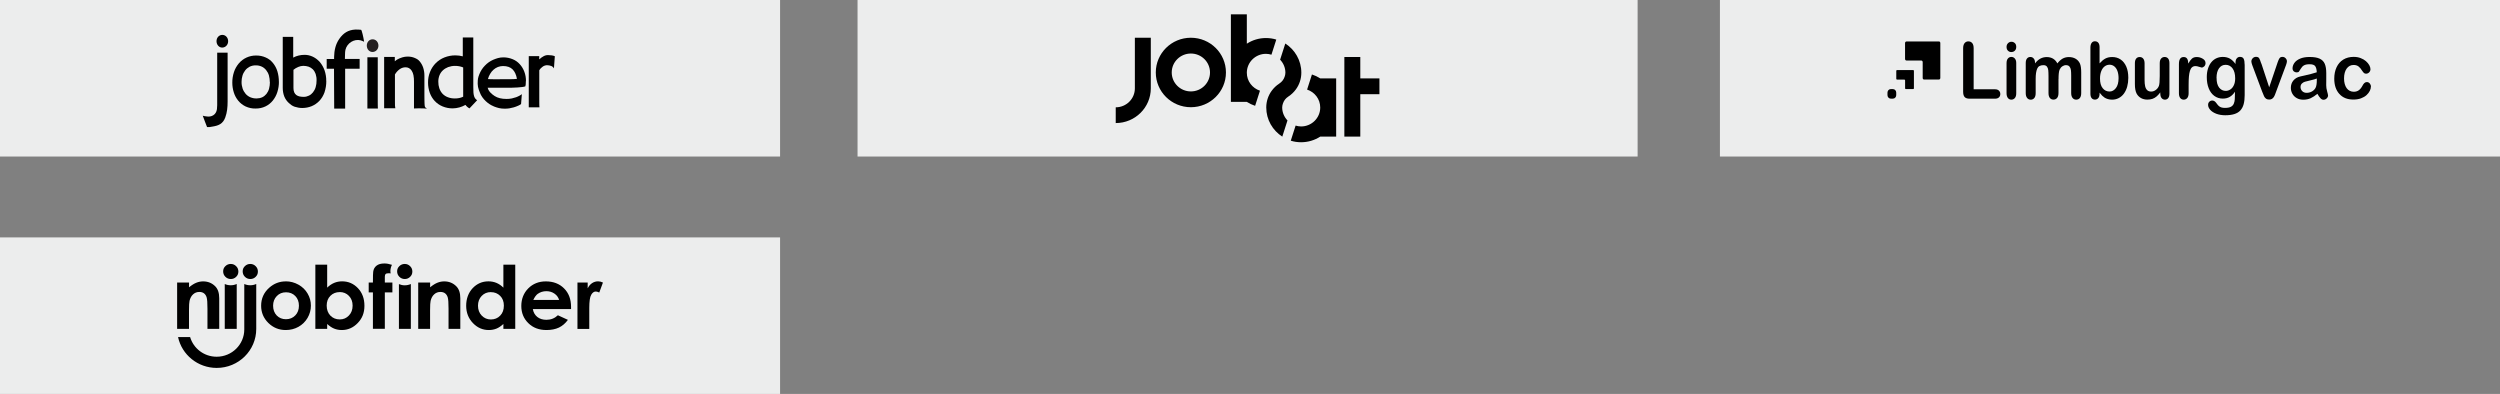 <?xml version="1.0" encoding="UTF-8"?><svg xmlns="http://www.w3.org/2000/svg" xmlns:xlink="http://www.w3.org/1999/xlink" id="Layer_2" data-name="Layer 2" viewBox="0 0 516.01 81.31"><rect x="0" y="0" width="516.01" height="81.31" fill="#808080" stroke="none"/><defs><style> .cls-1 { clip-path: url(#clippath); } .cls-2 { fill: none; } .cls-2, .cls-3, .cls-4, .cls-5, .cls-6 { stroke-width: 0px; } .cls-7 { mask: url(#mask); } .cls-8 { clip-path: url(#clippath-1); } .cls-9 { clip-path: url(#clippath-3); } .cls-10 { clip-path: url(#clippath-2); } .cls-11 { mask: url(#mask-3); } .cls-12 { mask: url(#mask-2); } .cls-13 { mask: url(#mask-1); } .cls-4 { fill: #231f20; } .cls-5 { fill: #eceded; } .cls-6 { fill: #fff; } </style><clipPath id="clippath"><rect class="cls-2" x="177" width="161.01" height="32.31"/></clipPath><mask id="mask" x="177" y="0" width="161.01" height="32.31" maskUnits="userSpaceOnUse"><g id="d"><path class="cls-6" d="M338.01,0h-161.01v32.31h161.01V0Z"/></g></mask><clipPath id="clippath-1"><rect class="cls-2" width="161.01" height="32.31"/></clipPath><mask id="mask-1" x="0" y="0" width="161.01" height="32.31" maskUnits="userSpaceOnUse"><g id="c"><path class="cls-6" d="M161.01,0H0v32.31h161.01V0Z"/></g></mask><clipPath id="clippath-2"><rect class="cls-2" x="355" width="161.01" height="32.31"/></clipPath><mask id="mask-2" x="355" y="0" width="161.01" height="32.31" maskUnits="userSpaceOnUse"><g id="b"><path class="cls-6" d="M516.01,0h-161.01v32.31h161.01V0Z"/></g></mask><clipPath id="clippath-3"><rect class="cls-2" y="49" width="161.01" height="32.31"/></clipPath><mask id="mask-3" x="0" y="49" width="161.01" height="32.31" maskUnits="userSpaceOnUse"><g id="a"><path class="cls-6" d="M161.01,49H0v32.31h161.01v-32.31Z"/></g></mask></defs><g id="Layer_1-2" data-name="Layer 1"><g class="cls-1"><g><path class="cls-5" d="M338.01,0h-161.01v32.31h161.01V0Z"/><g class="cls-7"><g><path class="cls-3" d="M272.5,16.18h3.29v12.02h-3.29c-1.14.73-2.49,1.16-3.95,1.16-.74,0-1.46-.11-2.13-.32l1-3.12c.36.11.74.18,1.13.18,2.18,0,3.95-1.75,3.95-3.91,0-1.73-1.14-3.18-2.71-3.7l1-3.12c.61.2,1.18.47,1.71.81ZM260.06,18.72l-1,3.12c-.61-.2-1.18-.47-1.71-.81h-3.29V2.96h3.29v6.06c1.14-.74,2.49-1.17,3.95-1.17.74,0,1.46.11,2.13.32l-1,3.12c-.36-.11-.74-.18-1.13-.18-2.18,0-3.95,1.75-3.95,3.91,0,1.73,1.14,3.18,2.71,3.7ZM284.72,16.18v3.26h-3.95v8.76h-3.29V11.76h3.29v4.42h3.95ZM234.24,7.79h3.29v10.44c0,3.96-3.24,7.17-7.24,7.17v-3.25c2.18,0,3.95-1.75,3.95-3.91V7.79h0ZM245.8,18.87c-2.18,0-3.95-1.75-3.95-3.91s1.77-3.91,3.95-3.91,3.95,1.75,3.95,3.91-1.77,3.91-3.95,3.91ZM245.8,7.79c-4,0-7.24,3.21-7.24,7.17s3.24,7.17,7.24,7.17,7.24-3.21,7.24-7.17-3.24-7.17-7.24-7.17Z"/><path class="cls-3" d="M264.65,22.18c0,1.04.42,1.98,1.09,2.68l-1.07,3.34c-1.99-1.28-3.31-3.49-3.31-6.02,0-1.26.4-2.45,1.11-3.43.43-.59.96-1.1,1.59-1.51.53-.34.89-.82,1.08-1.37.1-.27.17-.56.17-.86h0c0-1.05-.42-1.99-1.09-2.69l1.07-3.34c1.99,1.28,3.31,3.5,3.31,6.02,0,1.26-.4,2.45-1.11,3.43-.43.59-.96,1.1-1.59,1.51-.53.34-.89.82-1.08,1.37-.1.28-.17.56-.17.87Z"/></g></g></g></g><g class="cls-8"><g><path class="cls-5" d="M161.01,0H0v32.31h161.01V0Z"/><g class="cls-13"><g><path class="cls-3" d="M67.34,16.73c.01-.75-.11-1.51-.35-2.21-.22-.63-.55-1.2-.97-1.71-.4-.45-.89-.83-1.44-1.1-.55-.26-1.14-.4-1.74-.39-.4,0-.8.05-1.19.14s-.77.23-1.13.43v-4.28h-2.16v10.52c0,.63.1,1.25.34,1.84.21.49.53.94.93,1.3.39.34.67.58,1.19.76.5.16,1.03.26,1.56.26.66,0,1.33-.12,1.94-.37.59-.25,1.13-.61,1.59-1.09.47-.5.82-1.09,1.06-1.74.25-.76.39-1.56.38-2.36M65.34,16.62c.01.47-.06.94-.19,1.38-.11.39-.31.75-.55,1.06-.23.29-.52.53-.84.68-.32.16-.69.25-1.04.25-.3,0-.6-.02-.88-.08-.24-.05-.47-.15-.67-.29-.19-.14-.34-.34-.44-.56-.11-.28-.17-.59-.16-.9v-3.75c.31-.25.64-.46,1.01-.6.32-.14.66-.21,1.02-.22.37,0,.74.06,1.09.17.33.12.63.3.88.55.26.27.46.6.58.95.14.44.21.9.19,1.37"/><path class="cls-3" d="M79.27,11.75h2.22v.9c.37-.32.79-.55,1.24-.7.46-.18.94-.27,1.43-.27.5-.01,1.01.09,1.47.29.45.2.69.34,1,.7.32.39.56.82.72,1.3.17.54.26,1.11.25,1.67v4.03c0,.42,0,.78.01,1.06s.01.52.02.69c0,.13.01.27.03.4.01.13.06.26.13.36.06.07.24.13.28.19l-.02.05c-.09-.01-.14-.01-.26-.02-.13-.01-.19-.01-.34-.02s-.31-.01-.47-.01-.32-.01-.48-.01c-.11,0-.26,0-.43.01-.17,0-.38.01-.62.02v-5.54c.01-.44-.03-.9-.11-1.33-.07-.33-.18-.64-.36-.92-.14-.22-.33-.41-.56-.54-.22-.12-.46-.17-.71-.17-.42,0-.83.13-1.18.37-.41.29-.76.67-1.01,1.11v5.68c0,.3,0,.56.01.75s.04.36.07.55h-2.31v-10.59h-.01s-.01-.01,0,0Z"/><path class="cls-3" d="M98.48,20.69c-.15-.11-.27-.22-.39-.36-.11-.15-.19-.32-.24-.49-.07-.25-.11-.49-.13-.75-.02-.29-.03-.68-.03-1.13V7.73h-2.17v3.9c-.49-.13-1-.2-1.5-.2-.79-.01-1.57.14-2.3.43-1.35.54-2.42,1.61-2.96,2.98-.29.7-.42,1.46-.41,2.22,0,.71.12,1.43.36,2.1.45,1.27,1.39,2.29,2.63,2.8.67.28,1.39.42,2.13.41.92-.02,1.8-.27,2.6-.72.22.3.5.55.83.72l1.59-1.69s-.01.01,0,.01ZM95.58,19.97c-.26.13-.54.21-.81.27-.29.06-.58.08-.88.08-.51.01-1.02-.08-1.5-.27-.41-.16-.78-.41-1.07-.72-.29-.32-.5-.69-.64-1.1-.15-.44-.22-.91-.21-1.38-.01-.44.08-.89.24-1.31.16-.39.39-.74.7-1.02.31-.29.68-.51,1.08-.67.45-.16.92-.25,1.38-.25.6-.01,1.18.09,1.73.32v6.04h-.01s-.01.01-.01,0Z"/><path class="cls-3" d="M108.56,16.74c.01-.65-.1-1.31-.33-1.92-.21-.57-.53-1.11-.93-1.55-.41-.46-.9-.81-1.46-1.04-.62-.26-1.27-.39-1.93-.39-.85,0-1.43.22-2.12.5-.64.28-1.22.69-1.72,1.22-.5.51-.89,1.13-1.15,1.8-.26.68-.32,1.01-.32,1.79v.18c0,.8.37,1.6.66,2.26.74,1.37,2.02,2.13,2.73,2.4s1.29.44,2.13.44c.33,0,.66-.01.98-.06.31-.05.62-.12.93-.21.32-.09.63-.21.94-.35.21-.09.4-.2.58-.33.05-.58.06-.61.08-1,.02-.4.07-.71.08-1.05-.14.12-.29.21-.45.3-.23.13-.46.23-.71.33-.3.1-.61.19-.92.26-.35.07-.72.1-1.09.1-1.01,0-1.82-.2-2.44-.6s-1.27-.97-1.44-1.71h3.73c.47,0,.9,0,1.32-.01.41-.01.8-.02,1.14-.05.34-.02.65-.06.93-.09.22-.02.43-.07.65-.13.04-.13.07-.27.08-.4.02-.23.03-.47.03-.69M106.71,16.28c-.21.02-.45.03-.71.05-.26.01-.53.02-.8.02h-1.45s-1.49.01-1.49.01c-.29,0-.57,0-.85-.01-.27-.01-.51-.02-.7-.03.1-.39.26-.75.47-1.1.18-.32.42-.6.69-.84.26-.23.56-.42.89-.55.34-.13.7-.2,1.06-.2.86,0,1.52.23,1.98.69s.75,1.12.9,1.96"/><path class="cls-3" d="M109.13,11.58h2.17v.68c.25-.25.53-.44.84-.62.3-.18.63-.27.97-.27.26,0,.51.02.78.06.22.03.43.09.63.18l-.18,2.45-.03.03c-.11-.23-.32-.4-.56-.48-.27-.1-.56-.15-.86-.15-.31.01-.6.11-.85.28-.3.2-.55.46-.73.77v6.52c0,.35,0,.6.01.76,0,.13.01.25.03.37h-2.21v-10.59h-.01s0,.01,0,0Z"/><path class="cls-3" d="M42.74,26.23c-.15-.39-.69-1.76-.89-2.35.31.12.42.08.71.14,1.09.21,2.07-.32,2.22-1.5.03-.27.05-.55.05-.82v-10.83h2.15c0,.08,0,.15,0,.22v9.9c0,1.11-.1,2.22-.49,3.27-.49,1.31-1.38,1.67-2.66,1.87-.18.02-.36.06-.54.09h-.55s0,.01,0,0Z"/><path class="cls-3" d="M44.69,8.5c0-.74.53-1.3,1.2-1.3s1.2.57,1.2,1.31-.54,1.3-1.21,1.31-1.19-.58-1.19-1.32Z"/><path class="cls-3" d="M57.56,16.85c0-.72-.1-1.45-.31-2.14-.19-.63-.5-1.2-.91-1.71-.4-.49-.9-.88-1.48-1.13-.62-.28-1.3-.42-1.98-.41-1.37-.02-2.7.57-3.6,1.64-.43.53-.78,1.12-.99,1.78-.23.7-.35,1.44-.34,2.18,0,.69.1,1.37.31,2.02.19.62.5,1.2.92,1.71.41.5.93.9,1.51,1.18.66.3,1.37.46,2.09.43.7.01,1.4-.14,2.02-.44.58-.28,1.1-.69,1.51-1.2.42-.53.74-1.12.94-1.77.22-.7.33-1.43.32-2.14M55.71,16.95c0,.47-.06.92-.18,1.38-.11.39-.3.75-.54,1.06-.24.29-.53.53-.87.69-.37.16-.77.24-1.17.24-.43.01-.87-.08-1.27-.24-.37-.16-.7-.4-.97-.7-.27-.32-.49-.69-.63-1.09-.15-.46-.23-.92-.22-1.4,0-.42.06-.84.18-1.25.11-.4.3-.76.55-1.09s.56-.58.91-.77c.4-.2.84-.3,1.28-.29.44-.01.86.08,1.25.26.35.16.66.42.91.73.26.33.46.7.57,1.11.11.43.18.9.18,1.37"/><path class="cls-3" d="M74.21,14.19h-2.97v8.22h-2.26c0-2.54-.04-5.64-.04-8.22h-1.51v-2.01h1.53v-.44c.03-1.33.3-2.61,1.06-3.7.85-1.23,1.85-1.86,3.32-1.94.39-.01.79.01,1.18.05.15.01.49,1.54.62,2.38v.08c-.23-.12-.47-.21-.72-.29-1.35-.33-2.79.57-3.12,1.96-.13.54-.06,1.31-.11,1.89h3.04v2.02s-.02,0-.02,0Z"/><path class="cls-3" d="M75.83,11.82h2.14v9.45c0,.34,0,.6.01.76s.01.28.02.37h-2.17v-10.59s0,.01,0,0Z"/><path class="cls-4" d="M75.71,9.41c0-.74.53-1.3,1.2-1.3s1.2.57,1.2,1.31-.54,1.3-1.21,1.31c-.68.01-1.19-.59-1.19-1.32Z"/></g></g></g></g><g class="cls-10"><g><path class="cls-5" d="M516.01,0h-161.01v32.31h161.01V0Z"/><g class="cls-12"><g><path class="cls-3" d="M390.72,20.36h-.47c-.37,0-.67-.33-.67-.73v-.51c0-.4.3-.73.67-.73h.47c.37,0,.67.33.67.73v.51c0,.4-.3.73-.67.73Z"/><path class="cls-3" d="M394.88,14.46h-3.33c-.08,0-.15.07-.15.16v1.65c0,.09.07.16.15.16h1.52c.08,0,.15.07.15.16v1.64c0,.09.07.16.15.16h1.52c.08,0,.15-.07.15-.16v-3.61c0-.09-.07-.16-.15-.16"/><path class="cls-3" d="M400.18,8.56h-6.67c-.16,0-.3.14-.3.32v3.29c0,.18.13.32.3.32h3.04c.16,0,.3.14.3.32v3.29c0,.18.13.32.3.32h3.04c.16,0,.3-.14.3-.32v-7.23c0-.18-.13-.32-.3-.32"/><path class="cls-3" d="M407.37,9.96v8.47h4.41c.35,0,.62.09.81.28s.28.42.28.7-.09.52-.28.69c-.19.18-.46.27-.81.27h-5.25c-.47,0-.81-.11-1.02-.34s-.31-.6-.31-1.1v-8.96c0-.48.1-.83.3-1.07s.46-.36.78-.36.59.12.79.35c.2.24.3.59.3,1.08"/><path class="cls-3" d="M416.16,12.99v6.26c0,.43-.09.76-.29.99-.19.22-.43.33-.72.33s-.53-.11-.71-.34-.28-.55-.28-.98v-6.2c0-.43.09-.75.28-.97.18-.22.42-.33.71-.33s.53.11.72.33.29.52.29.91ZM415.17,10.75c-.28,0-.52-.09-.71-.28-.2-.18-.3-.45-.3-.79,0-.31.1-.56.3-.76s.44-.3.71-.3.49.09.69.27.3.44.3.79-.1.59-.29.78-.43.28-.7.28"/><path class="cls-3" d="M424.88,16.32v2.88c0,.46-.1.8-.29,1.02-.19.23-.44.34-.75.34s-.55-.11-.74-.34-.28-.57-.28-1.02v-3.45c0-.55-.02-.97-.05-1.27s-.13-.55-.28-.74-.39-.29-.72-.29c-.65,0-1.09.24-1.29.73-.21.49-.31,1.19-.31,2.1v2.93c0,.45-.09.79-.28,1.02s-.44.35-.74.35-.55-.12-.74-.35-.29-.57-.29-1.02v-6.2c0-.41.09-.72.26-.93s.4-.32.69-.32.5.1.68.3.28.47.28.82v.21c.35-.45.72-.78,1.11-.99.4-.21.83-.32,1.32-.32s.93.11,1.3.33c.36.22.66.54.89.98.34-.44.7-.77,1.08-.99.38-.21.81-.32,1.28-.32.55,0,1.02.12,1.41.35.4.23.69.57.89,1,.17.39.26,1.01.26,1.85v4.23c0,.46-.1.8-.28,1.02-.19.23-.44.34-.76.34s-.55-.12-.74-.35-.29-.57-.29-1.02v-3.64c0-.47-.02-.84-.06-1.12s-.14-.52-.3-.71-.41-.28-.73-.28c-.26,0-.51.09-.75.25-.24.17-.42.4-.55.68-.15.36-.22,1.01-.22,1.94"/><path class="cls-3" d="M433.45,16.21c0,.86.18,1.53.55,1.99.36.46.84.69,1.43.69.5,0,.94-.24,1.3-.71s.55-1.15.55-2.04c0-.57-.08-1.06-.23-1.48s-.37-.73-.65-.96c-.28-.22-.6-.34-.97-.34s-.72.11-1.02.34-.53.55-.7.98-.26.93-.26,1.52M433.36,9.77v3.31c.38-.42.76-.75,1.15-.97s.88-.34,1.45-.34c.67,0,1.25.17,1.75.51s.89.84,1.17,1.48c.28.65.41,1.42.41,2.31,0,.66-.08,1.26-.23,1.81s-.38,1.02-.67,1.43c-.29.4-.65.71-1.07.93s-.88.33-1.38.33c-.31,0-.6-.04-.87-.12s-.5-.18-.69-.31-.35-.26-.49-.4c-.13-.14-.31-.34-.53-.62v.21c0,.41-.09.72-.27.92-.18.21-.41.31-.69.31s-.51-.1-.68-.31-.25-.52-.25-.92v-9.47c0-.44.08-.77.25-1,.16-.23.39-.34.68-.34.31,0,.54.11.71.32s.25.52.25.92"/><path class="cls-3" d="M445.89,19.35v-.28c-.24.33-.49.6-.75.83s-.55.39-.86.5-.67.16-1.07.16c-.48,0-.92-.11-1.3-.32-.38-.22-.68-.52-.89-.9-.25-.46-.37-1.12-.37-1.98v-4.3c0-.43.09-.76.27-.97.18-.22.42-.32.72-.32s.55.11.73.33.28.54.28.97v3.47c0,.5.04.92.12,1.27.08.34.22.61.42.8s.48.29.82.29.65-.11.95-.33.52-.5.65-.85c.11-.31.17-.98.17-2.02v-2.64c0-.43.09-.75.28-.97s.43-.33.73-.33.54.11.72.32.27.54.27.97v6.28c0,.41-.09.72-.26.93s-.4.31-.67.31-.5-.11-.68-.32-.27-.51-.27-.9"/><path class="cls-3" d="M451.74,17.44v1.81c0,.44-.1.77-.29.99s-.43.33-.72.33-.53-.11-.71-.33-.28-.55-.28-.98v-6.03c0-.97.32-1.46.97-1.46.33,0,.57.11.72.34s.23.56.24,1.01c.24-.44.49-.78.74-1.01s.59-.34,1.01-.34.83.11,1.22.34c.4.23.59.53.59.91,0,.26-.08.48-.25.66-.17.17-.35.26-.55.26-.07,0-.25-.05-.53-.15s-.53-.15-.74-.15c-.29,0-.53.08-.72.25s-.33.41-.43.74-.17.72-.21,1.17-.06,1-.06,1.65"/><path class="cls-3" d="M457.51,16.09c0,.88.18,1.54.53,1.99s.81.68,1.37.68c.33,0,.65-.1.94-.29.3-.19.54-.48.72-.87.19-.39.28-.86.28-1.42,0-.88-.18-1.57-.54-2.06s-.83-.74-1.42-.74-1.03.24-1.37.71-.52,1.14-.52,2.01M463.31,13.34v6.3c0,.72-.07,1.34-.21,1.86s-.37.95-.68,1.29-.72.59-1.23.75c-.5.16-1.13.25-1.89.25-.69,0-1.3-.11-1.85-.31-.54-.21-.96-.48-1.25-.81s-.44-.67-.44-1.02c0-.27.08-.48.25-.65s.37-.25.6-.25c.29,0,.55.14.77.42.11.14.22.29.33.43s.24.27.38.37.31.18.5.23.42.07.67.07c.52,0,.92-.08,1.21-.23.29-.16.49-.38.6-.66.12-.28.18-.58.2-.9s.03-.83.04-1.55c-.31.47-.66.82-1.07,1.06-.4.24-.88.36-1.44.36-.67,0-1.26-.19-1.76-.56s-.89-.89-1.15-1.56c-.27-.67-.4-1.44-.4-2.31,0-.65.08-1.24.25-1.76.16-.52.4-.97.7-1.33s.65-.63,1.05-.81c.39-.18.83-.27,1.3-.27.57,0,1.06.12,1.47.35.41.24.8.6,1.16,1.11v-.29c0-.38.08-.67.26-.87.17-.21.39-.31.66-.31.39,0,.64.14.77.41s.19.67.19,1.18"/><path class="cls-3" d="M466.75,13.1l1.62,4.92,1.74-5.14c.14-.41.27-.7.4-.88.13-.17.33-.26.6-.26.25,0,.47.09.65.28s.27.4.27.64c0,.1-.02.21-.05.33-.03.13-.07.25-.11.36s-.09.24-.14.38l-1.92,5.16c-.05.15-.12.34-.21.56-.08.23-.18.42-.28.58-.11.16-.24.29-.39.38s-.34.14-.56.14c-.28,0-.51-.07-.68-.21s-.29-.29-.37-.46-.22-.5-.41-.99l-1.91-5.11c-.04-.13-.09-.25-.14-.38s-.08-.26-.12-.39c-.03-.13-.05-.25-.05-.34,0-.15.04-.3.12-.44.08-.15.2-.26.34-.36.15-.09.31-.14.48-.14.33,0,.56.1.68.31s.26.55.41,1.04"/><path class="cls-3" d="M478.19,16.21c-.29.12-.72.24-1.28.37s-.95.23-1.16.29c-.22.06-.42.18-.62.36-.19.18-.29.43-.29.74s.12.61.35.84.53.35.9.35c.4,0,.76-.09,1.1-.28.33-.19.58-.43.74-.73.18-.33.27-.87.27-1.62v-.31h-.01s0-.01,0-.01ZM478.33,19.35c-.48.41-.95.71-1.4.92-.45.2-.96.31-1.52.31-.51,0-.96-.11-1.35-.33s-.69-.52-.9-.89c-.21-.38-.32-.78-.32-1.22,0-.59.17-1.1.52-1.52s.82-.7,1.43-.84c.13-.03.44-.1.94-.21s.94-.21,1.29-.31c.36-.09.75-.2,1.17-.34-.02-.57-.13-.99-.32-1.26s-.58-.4-1.17-.4c-.51,0-.89.08-1.15.23s-.48.38-.66.69-.31.51-.39.61-.24.15-.49.15c-.22,0-.42-.08-.58-.23-.16-.16-.24-.36-.24-.6,0-.38.12-.75.37-1.11s.64-.66,1.17-.89,1.18-.35,1.97-.35c.88,0,1.57.11,2.07.34s.86.58,1.07,1.07.31,1.13.31,1.94v1.3c0,.35,0,.75-.01,1.18,0,.41.06.83.19,1.27.12.44.19.73.19.85,0,.22-.1.42-.29.61-.19.18-.41.27-.66.27-.21,0-.41-.1-.61-.31s-.41-.51-.64-.91"/><path class="cls-3" d="M489.36,17.88c0,.27-.07.56-.22.87s-.38.6-.68.88c-.31.28-.69.5-1.15.67s-.99.25-1.57.25c-1.24,0-2.2-.39-2.9-1.17s-1.04-1.83-1.04-3.14c0-.89.16-1.68.48-2.36s.78-1.21,1.38-1.58,1.32-.56,2.15-.56c.52,0,.99.08,1.43.25.43.16.8.38,1.1.64s.53.54.69.83.24.57.24.82-.09.48-.27.66-.4.27-.65.27c-.17,0-.3-.05-.41-.14s-.23-.24-.37-.45c-.24-.4-.5-.7-.77-.91-.27-.2-.6-.3-1.01-.3-.59,0-1.07.25-1.43.75s-.54,1.19-.54,2.05c0,.41.05.78.14,1.12s.23.63.4.87.39.42.64.55c.25.12.52.19.82.19.4,0,.74-.1,1.03-.3s.54-.51.76-.92c.12-.24.25-.43.4-.57.14-.14.32-.21.52-.21.24,0,.45.1.61.3s.24.42.24.64"/></g></g></g></g><g class="cls-9"><g><path class="cls-5" d="M161.01,49H0v32.31h161.01v-32.31Z"/><g class="cls-11"><g><path class="cls-3" d="M119.19,58.32h2.11v1.2c.23-.47.53-.83.91-1.08s.79-.37,1.24-.37c.32,0,.65.08,1,.25l-.76,2.06c-.29-.14-.53-.21-.71-.21-.38,0-.7.23-.96.69s-.39,1.35-.39,2.69v4.34h-2.44v-9.57h0Z"/><path class="cls-3" d="M115.4,61.9c-.16-.53-.48-.97-.96-1.3s-1.03-.5-1.66-.5c-.68,0-1.28.19-1.8.56-.32.23-.62.65-.9,1.24h5.32,0ZM117.87,63.79h-7.89c.11.68.42,1.22.91,1.62s1.13.6,1.89.6c.92,0,1.71-.31,2.37-.94l2.07.95c-.52.72-1.13,1.24-1.85,1.59-.72.34-1.58.51-2.57.51-1.54,0-2.79-.47-3.75-1.42-.97-.95-1.45-2.13-1.45-3.55s.48-2.67,1.44-3.63,2.17-1.44,3.62-1.44c1.54,0,2.8.48,3.76,1.44.97.96,1.45,2.24,1.45,3.82v.46s0,0,0,0Z"/><path class="cls-3" d="M101.32,60.29c-.76,0-1.39.26-1.9.79-.5.52-.76,1.2-.76,2.02s.26,1.51.77,2.04,1.14.8,1.89.8,1.42-.26,1.92-.79c.51-.52.76-1.21.76-2.06s-.25-1.51-.76-2.02-1.15-.77-1.93-.77M103.9,54.63h2.45v13.25h-2.45v-1.01c-.48.44-.96.77-1.44.96s-1.01.29-1.57.29c-1.27,0-2.36-.48-3.28-1.44s-1.39-2.15-1.39-3.57.45-2.69,1.34-3.63,1.98-1.41,3.26-1.41c.59,0,1.14.11,1.65.32.52.22.99.54,1.43.98v-4.74h0Z"/><path class="cls-3" d="M86.33,58.32h2.45v.98c.56-.46,1.06-.77,1.52-.95.45-.18.92-.27,1.39-.27.97,0,1.8.33,2.47.99.57.56.85,1.39.85,2.49v6.32h-2.43v-4.19c0-1.14-.05-1.9-.16-2.28s-.29-.66-.55-.86-.58-.29-.97-.29c-.5,0-.93.16-1.28.49-.36.32-.6.77-.74,1.35-.07.3-.11.95-.11,1.94v3.84h-2.45v-9.56h.01,0Z"/><path class="cls-3" d="M80.89,54.66c-.57-.19-1.08-.28-1.54-.28-.71,0-1.25.15-1.64.46s-.61.72-.68,1.25c-.04.23-.06.97-.06,2.22h-.87v2.04h.87v7.52h2.46v-7.52h1.56v-2.04h-1.56v-1.19c0-.27.06-.46.15-.55.13-.12.34-.17.63-.17.12,0,.25,0,.41.04-.03-.15-.04-.31-.04-.47,0-.47.12-.92.32-1.31M84.8,58.61v9.27h-2.46v-9.24c.37.16.78.25,1.21.25s.88-.1,1.26-.27"/><path class="cls-3" d="M83.54,54.48c.43,0,.8.15,1.11.46.31.3.46.67.46,1.11s-.15.79-.46,1.09-.67.45-1.1.45-.81-.15-1.12-.46-.46-.68-.46-1.12.15-.78.46-1.08.68-.45,1.11-.45h0Z"/><path class="cls-3" d="M70.12,60.29c-.77,0-1.42.26-1.93.77s-.76,1.19-.76,2.02.26,1.54.76,2.06c.51.52,1.15.79,1.93.79s1.38-.27,1.89-.8.77-1.21.77-2.04-.25-1.49-.76-2.02c-.5-.52-1.14-.79-1.91-.79M67.53,54.63v4.74c.44-.43.92-.76,1.44-.98s1.07-.32,1.65-.32c1.28,0,2.36.47,3.26,1.41.89.94,1.34,2.15,1.34,3.63s-.46,2.61-1.39,3.57c-.92.96-2.02,1.44-3.28,1.44-.56,0-1.09-.1-1.57-.29s-.97-.52-1.45-.96v1.01h-2.44v-13.25h2.44Z"/><path class="cls-3" d="M59.03,60.33c-.76,0-1.4.26-1.9.78s-.76,1.18-.76,1.99.25,1.5.75,2.02c.5.51,1.13.77,1.9.77s1.41-.26,1.92-.78.76-1.19.76-2.01-.25-1.49-.75-2-1.14-.77-1.92-.77ZM58.99,58.07c.92,0,1.79.23,2.6.68s1.45,1.06,1.9,1.84c.46.77.68,1.61.68,2.5s-.23,1.74-.69,2.53c-.46.78-1.09,1.4-1.88,1.84s-1.66.66-2.62.66c-1.4,0-2.6-.49-3.59-1.46-.99-.98-1.49-2.16-1.49-3.55,0-1.49.56-2.74,1.68-3.73.98-.87,2.11-1.3,3.39-1.3"/><path class="cls-3" d="M51.66,54.48c.43,0,.8.15,1.11.46.31.3.46.67.46,1.11s-.15.79-.46,1.09-.67.45-1.1.45-.81-.15-1.12-.46-.46-.68-.46-1.12.15-.78.46-1.08.67-.45,1.11-.45Z"/><path class="cls-3" d="M48.86,58.62v9.26h-2.47v-9.26c.38.17.79.26,1.23.26s.86-.09,1.23-.26"/><path class="cls-3" d="M47.63,54.48c.43,0,.8.15,1.11.46.31.3.46.67.46,1.11s-.15.79-.46,1.09-.67.45-1.1.45-.81-.15-1.12-.46-.46-.68-.46-1.12.15-.78.46-1.08.67-.45,1.11-.45Z"/><path class="cls-3" d="M36.57,58.32h2.45v.98c.56-.46,1.06-.77,1.52-.95.45-.18.92-.27,1.39-.27.97,0,1.8.33,2.47.99.57.56.85,1.39.85,2.49v6.32h-2.43v-4.19c0-1.14-.05-1.9-.16-2.28s-.29-.66-.55-.86-.58-.29-.97-.29c-.5,0-.92.16-1.28.49-.36.32-.6.77-.74,1.35-.07.3-.11.95-.11,1.94v3.84h-2.45v-9.56s0,0,0,0Z"/><path class="cls-3" d="M52.89,58.62v9.27c0,4.45-3.65,8.05-8.16,8.05-3.92,0-7.2-2.73-7.98-6.37h2.49c.69,2.35,2.88,4.06,5.48,4.06,3.15,0,5.7-2.52,5.7-5.63v-9.38c.38.17.79.26,1.23.26s.85-.09,1.23-.26"/></g></g></g></g></g></svg>